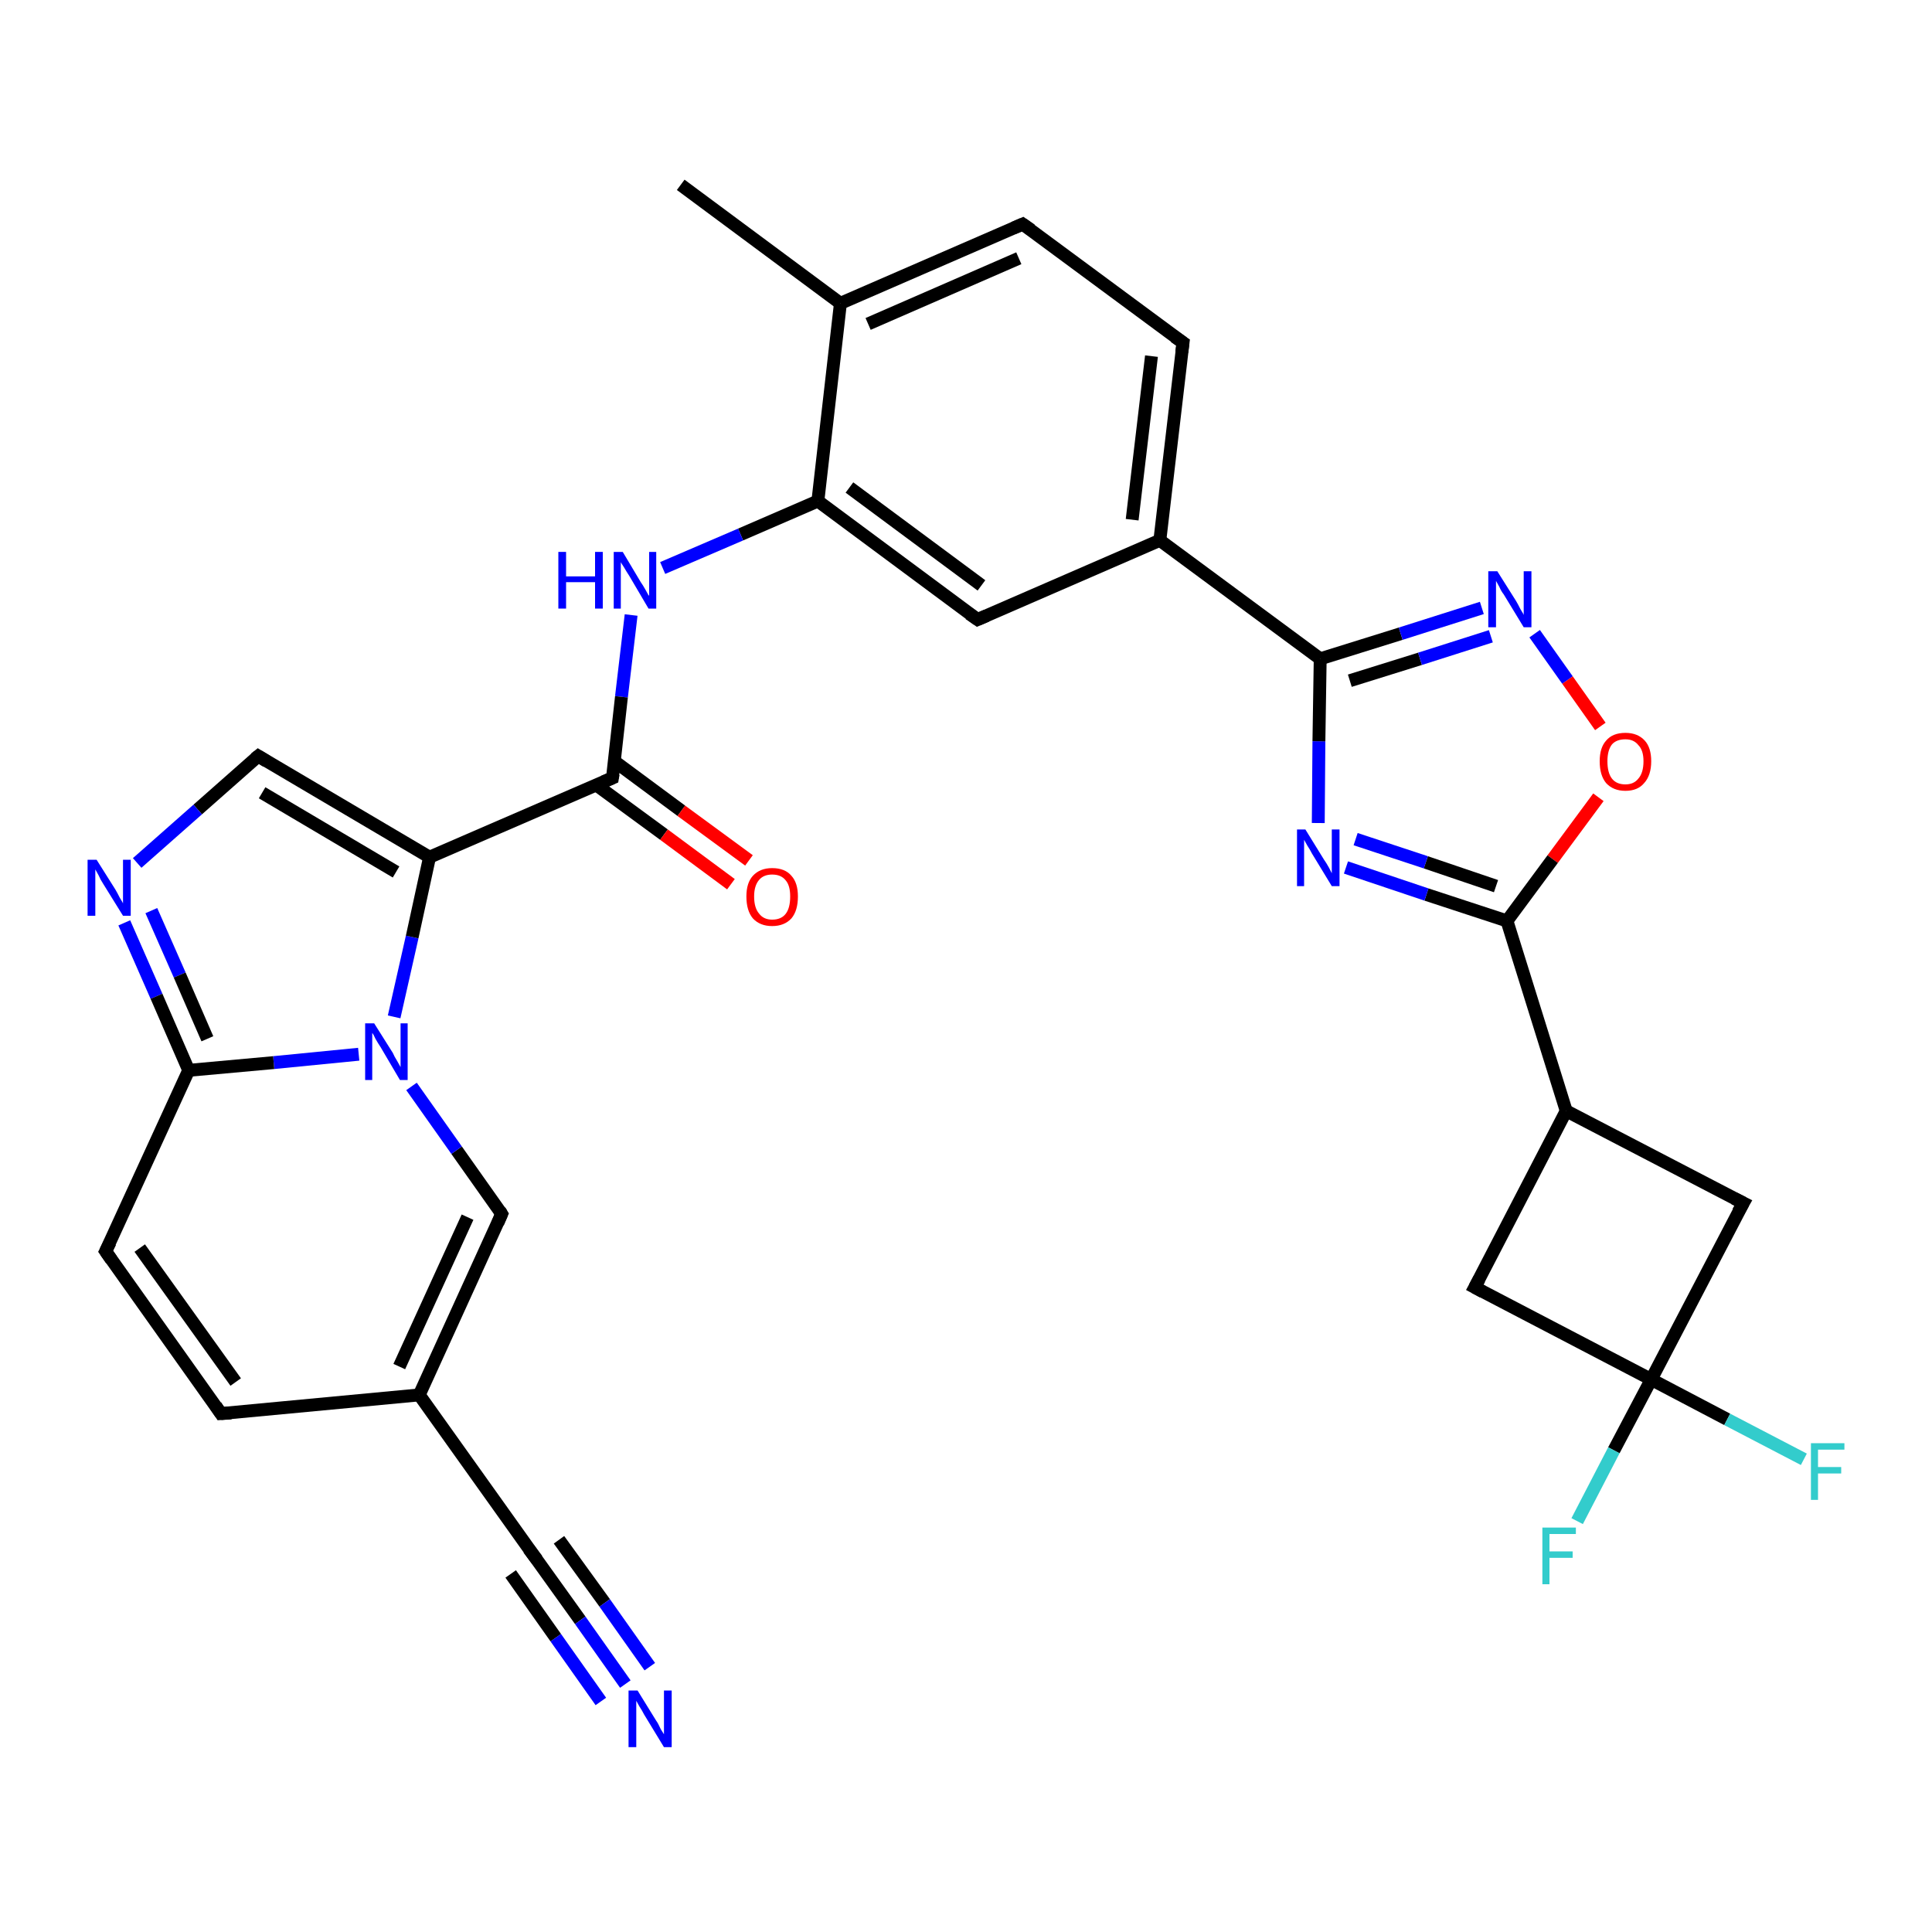 <?xml version='1.0' encoding='iso-8859-1'?>
<svg version='1.1' baseProfile='full'
              xmlns='http://www.w3.org/2000/svg'
                      xmlns:rdkit='http://www.rdkit.org/xml'
                      xmlns:xlink='http://www.w3.org/1999/xlink'
                  xml:space='preserve'
width='300px' height='300px' viewBox='0 0 300 300'>
<!-- END OF HEADER -->
<rect style='opacity:1.0;fill:#FFFFFF;stroke:none' width='300.0' height='300.0' x='0.0' y='0.0'> </rect>
<path class='bond-0 atom-0 atom-1' d='M 105.7,28.7 L 130.5,47.1' style='fill:none;fill-rule:evenodd;stroke:#000000;stroke-width:2.0px;stroke-linecap:butt;stroke-linejoin:miter;stroke-opacity:1' />
<path class='bond-1 atom-1 atom-2' d='M 130.5,47.1 L 158.8,34.8' style='fill:none;fill-rule:evenodd;stroke:#000000;stroke-width:2.0px;stroke-linecap:butt;stroke-linejoin:miter;stroke-opacity:1' />
<path class='bond-1 atom-1 atom-2' d='M 134.8,50.3 L 158.2,40.1' style='fill:none;fill-rule:evenodd;stroke:#000000;stroke-width:2.0px;stroke-linecap:butt;stroke-linejoin:miter;stroke-opacity:1' />
<path class='bond-2 atom-2 atom-3' d='M 158.8,34.8 L 183.7,53.2' style='fill:none;fill-rule:evenodd;stroke:#000000;stroke-width:2.0px;stroke-linecap:butt;stroke-linejoin:miter;stroke-opacity:1' />
<path class='bond-3 atom-3 atom-4' d='M 183.7,53.2 L 180.1,83.9' style='fill:none;fill-rule:evenodd;stroke:#000000;stroke-width:2.0px;stroke-linecap:butt;stroke-linejoin:miter;stroke-opacity:1' />
<path class='bond-3 atom-3 atom-4' d='M 178.8,55.3 L 175.8,80.7' style='fill:none;fill-rule:evenodd;stroke:#000000;stroke-width:2.0px;stroke-linecap:butt;stroke-linejoin:miter;stroke-opacity:1' />
<path class='bond-4 atom-4 atom-5' d='M 180.1,83.9 L 151.8,96.2' style='fill:none;fill-rule:evenodd;stroke:#000000;stroke-width:2.0px;stroke-linecap:butt;stroke-linejoin:miter;stroke-opacity:1' />
<path class='bond-5 atom-5 atom-6' d='M 151.8,96.2 L 127.0,77.8' style='fill:none;fill-rule:evenodd;stroke:#000000;stroke-width:2.0px;stroke-linecap:butt;stroke-linejoin:miter;stroke-opacity:1' />
<path class='bond-5 atom-5 atom-6' d='M 152.4,90.9 L 131.9,75.7' style='fill:none;fill-rule:evenodd;stroke:#000000;stroke-width:2.0px;stroke-linecap:butt;stroke-linejoin:miter;stroke-opacity:1' />
<path class='bond-6 atom-6 atom-7' d='M 127.0,77.8 L 115.0,83.0' style='fill:none;fill-rule:evenodd;stroke:#000000;stroke-width:2.0px;stroke-linecap:butt;stroke-linejoin:miter;stroke-opacity:1' />
<path class='bond-6 atom-6 atom-7' d='M 115.0,83.0 L 102.9,88.2' style='fill:none;fill-rule:evenodd;stroke:#0000FF;stroke-width:2.0px;stroke-linecap:butt;stroke-linejoin:miter;stroke-opacity:1' />
<path class='bond-7 atom-7 atom-8' d='M 98.0,95.5 L 96.5,108.2' style='fill:none;fill-rule:evenodd;stroke:#0000FF;stroke-width:2.0px;stroke-linecap:butt;stroke-linejoin:miter;stroke-opacity:1' />
<path class='bond-7 atom-7 atom-8' d='M 96.5,108.2 L 95.1,120.8' style='fill:none;fill-rule:evenodd;stroke:#000000;stroke-width:2.0px;stroke-linecap:butt;stroke-linejoin:miter;stroke-opacity:1' />
<path class='bond-8 atom-8 atom-9' d='M 92.6,121.9 L 103.1,129.6' style='fill:none;fill-rule:evenodd;stroke:#000000;stroke-width:2.0px;stroke-linecap:butt;stroke-linejoin:miter;stroke-opacity:1' />
<path class='bond-8 atom-8 atom-9' d='M 103.1,129.6 L 113.5,137.3' style='fill:none;fill-rule:evenodd;stroke:#FF0000;stroke-width:2.0px;stroke-linecap:butt;stroke-linejoin:miter;stroke-opacity:1' />
<path class='bond-8 atom-8 atom-9' d='M 95.4,118.2 L 105.8,125.9' style='fill:none;fill-rule:evenodd;stroke:#000000;stroke-width:2.0px;stroke-linecap:butt;stroke-linejoin:miter;stroke-opacity:1' />
<path class='bond-8 atom-8 atom-9' d='M 105.8,125.9 L 116.3,133.6' style='fill:none;fill-rule:evenodd;stroke:#FF0000;stroke-width:2.0px;stroke-linecap:butt;stroke-linejoin:miter;stroke-opacity:1' />
<path class='bond-9 atom-8 atom-10' d='M 95.1,120.8 L 66.7,133.1' style='fill:none;fill-rule:evenodd;stroke:#000000;stroke-width:2.0px;stroke-linecap:butt;stroke-linejoin:miter;stroke-opacity:1' />
<path class='bond-10 atom-10 atom-11' d='M 66.7,133.1 L 40.1,117.4' style='fill:none;fill-rule:evenodd;stroke:#000000;stroke-width:2.0px;stroke-linecap:butt;stroke-linejoin:miter;stroke-opacity:1' />
<path class='bond-10 atom-10 atom-11' d='M 61.5,135.4 L 40.7,123.1' style='fill:none;fill-rule:evenodd;stroke:#000000;stroke-width:2.0px;stroke-linecap:butt;stroke-linejoin:miter;stroke-opacity:1' />
<path class='bond-11 atom-11 atom-12' d='M 40.1,117.4 L 30.7,125.7' style='fill:none;fill-rule:evenodd;stroke:#000000;stroke-width:2.0px;stroke-linecap:butt;stroke-linejoin:miter;stroke-opacity:1' />
<path class='bond-11 atom-11 atom-12' d='M 30.7,125.7 L 21.3,134.0' style='fill:none;fill-rule:evenodd;stroke:#0000FF;stroke-width:2.0px;stroke-linecap:butt;stroke-linejoin:miter;stroke-opacity:1' />
<path class='bond-12 atom-12 atom-13' d='M 19.3,143.3 L 24.3,154.7' style='fill:none;fill-rule:evenodd;stroke:#0000FF;stroke-width:2.0px;stroke-linecap:butt;stroke-linejoin:miter;stroke-opacity:1' />
<path class='bond-12 atom-12 atom-13' d='M 24.3,154.7 L 29.3,166.2' style='fill:none;fill-rule:evenodd;stroke:#000000;stroke-width:2.0px;stroke-linecap:butt;stroke-linejoin:miter;stroke-opacity:1' />
<path class='bond-12 atom-12 atom-13' d='M 23.5,141.4 L 27.9,151.4' style='fill:none;fill-rule:evenodd;stroke:#0000FF;stroke-width:2.0px;stroke-linecap:butt;stroke-linejoin:miter;stroke-opacity:1' />
<path class='bond-12 atom-12 atom-13' d='M 27.9,151.4 L 32.2,161.3' style='fill:none;fill-rule:evenodd;stroke:#000000;stroke-width:2.0px;stroke-linecap:butt;stroke-linejoin:miter;stroke-opacity:1' />
<path class='bond-13 atom-13 atom-14' d='M 29.3,166.2 L 16.4,194.3' style='fill:none;fill-rule:evenodd;stroke:#000000;stroke-width:2.0px;stroke-linecap:butt;stroke-linejoin:miter;stroke-opacity:1' />
<path class='bond-14 atom-14 atom-15' d='M 16.4,194.3 L 34.3,219.5' style='fill:none;fill-rule:evenodd;stroke:#000000;stroke-width:2.0px;stroke-linecap:butt;stroke-linejoin:miter;stroke-opacity:1' />
<path class='bond-14 atom-14 atom-15' d='M 21.7,193.8 L 36.6,214.6' style='fill:none;fill-rule:evenodd;stroke:#000000;stroke-width:2.0px;stroke-linecap:butt;stroke-linejoin:miter;stroke-opacity:1' />
<path class='bond-15 atom-15 atom-16' d='M 34.3,219.5 L 65.1,216.6' style='fill:none;fill-rule:evenodd;stroke:#000000;stroke-width:2.0px;stroke-linecap:butt;stroke-linejoin:miter;stroke-opacity:1' />
<path class='bond-16 atom-16 atom-17' d='M 65.1,216.6 L 77.9,188.5' style='fill:none;fill-rule:evenodd;stroke:#000000;stroke-width:2.0px;stroke-linecap:butt;stroke-linejoin:miter;stroke-opacity:1' />
<path class='bond-16 atom-16 atom-17' d='M 62.0,212.2 L 72.6,189.0' style='fill:none;fill-rule:evenodd;stroke:#000000;stroke-width:2.0px;stroke-linecap:butt;stroke-linejoin:miter;stroke-opacity:1' />
<path class='bond-17 atom-17 atom-18' d='M 77.9,188.5 L 70.9,178.6' style='fill:none;fill-rule:evenodd;stroke:#000000;stroke-width:2.0px;stroke-linecap:butt;stroke-linejoin:miter;stroke-opacity:1' />
<path class='bond-17 atom-17 atom-18' d='M 70.9,178.6 L 63.9,168.7' style='fill:none;fill-rule:evenodd;stroke:#0000FF;stroke-width:2.0px;stroke-linecap:butt;stroke-linejoin:miter;stroke-opacity:1' />
<path class='bond-18 atom-16 atom-19' d='M 65.1,216.6 L 83.0,241.7' style='fill:none;fill-rule:evenodd;stroke:#000000;stroke-width:2.0px;stroke-linecap:butt;stroke-linejoin:miter;stroke-opacity:1' />
<path class='bond-19 atom-19 atom-20' d='M 83.0,241.7 L 90.1,251.6' style='fill:none;fill-rule:evenodd;stroke:#000000;stroke-width:2.0px;stroke-linecap:butt;stroke-linejoin:miter;stroke-opacity:1' />
<path class='bond-19 atom-19 atom-20' d='M 90.1,251.6 L 97.1,261.5' style='fill:none;fill-rule:evenodd;stroke:#0000FF;stroke-width:2.0px;stroke-linecap:butt;stroke-linejoin:miter;stroke-opacity:1' />
<path class='bond-19 atom-19 atom-20' d='M 86.8,239.1 L 93.9,248.9' style='fill:none;fill-rule:evenodd;stroke:#000000;stroke-width:2.0px;stroke-linecap:butt;stroke-linejoin:miter;stroke-opacity:1' />
<path class='bond-19 atom-19 atom-20' d='M 93.9,248.9 L 100.9,258.8' style='fill:none;fill-rule:evenodd;stroke:#0000FF;stroke-width:2.0px;stroke-linecap:butt;stroke-linejoin:miter;stroke-opacity:1' />
<path class='bond-19 atom-19 atom-20' d='M 79.3,244.4 L 86.3,254.3' style='fill:none;fill-rule:evenodd;stroke:#000000;stroke-width:2.0px;stroke-linecap:butt;stroke-linejoin:miter;stroke-opacity:1' />
<path class='bond-19 atom-19 atom-20' d='M 86.3,254.3 L 93.3,264.2' style='fill:none;fill-rule:evenodd;stroke:#0000FF;stroke-width:2.0px;stroke-linecap:butt;stroke-linejoin:miter;stroke-opacity:1' />
<path class='bond-20 atom-4 atom-21' d='M 180.1,83.9 L 205.0,102.3' style='fill:none;fill-rule:evenodd;stroke:#000000;stroke-width:2.0px;stroke-linecap:butt;stroke-linejoin:miter;stroke-opacity:1' />
<path class='bond-21 atom-21 atom-22' d='M 205.0,102.3 L 217.5,98.4' style='fill:none;fill-rule:evenodd;stroke:#000000;stroke-width:2.0px;stroke-linecap:butt;stroke-linejoin:miter;stroke-opacity:1' />
<path class='bond-21 atom-21 atom-22' d='M 217.5,98.4 L 230.1,94.4' style='fill:none;fill-rule:evenodd;stroke:#0000FF;stroke-width:2.0px;stroke-linecap:butt;stroke-linejoin:miter;stroke-opacity:1' />
<path class='bond-21 atom-21 atom-22' d='M 209.6,105.7 L 220.5,102.3' style='fill:none;fill-rule:evenodd;stroke:#000000;stroke-width:2.0px;stroke-linecap:butt;stroke-linejoin:miter;stroke-opacity:1' />
<path class='bond-21 atom-21 atom-22' d='M 220.5,102.3 L 231.5,98.8' style='fill:none;fill-rule:evenodd;stroke:#0000FF;stroke-width:2.0px;stroke-linecap:butt;stroke-linejoin:miter;stroke-opacity:1' />
<path class='bond-22 atom-22 atom-23' d='M 238.3,98.4 L 243.4,105.6' style='fill:none;fill-rule:evenodd;stroke:#0000FF;stroke-width:2.0px;stroke-linecap:butt;stroke-linejoin:miter;stroke-opacity:1' />
<path class='bond-22 atom-22 atom-23' d='M 243.4,105.6 L 248.5,112.8' style='fill:none;fill-rule:evenodd;stroke:#FF0000;stroke-width:2.0px;stroke-linecap:butt;stroke-linejoin:miter;stroke-opacity:1' />
<path class='bond-23 atom-23 atom-24' d='M 248.2,123.8 L 241.1,133.4' style='fill:none;fill-rule:evenodd;stroke:#FF0000;stroke-width:2.0px;stroke-linecap:butt;stroke-linejoin:miter;stroke-opacity:1' />
<path class='bond-23 atom-23 atom-24' d='M 241.1,133.4 L 234.0,143.0' style='fill:none;fill-rule:evenodd;stroke:#000000;stroke-width:2.0px;stroke-linecap:butt;stroke-linejoin:miter;stroke-opacity:1' />
<path class='bond-24 atom-24 atom-25' d='M 234.0,143.0 L 221.5,138.9' style='fill:none;fill-rule:evenodd;stroke:#000000;stroke-width:2.0px;stroke-linecap:butt;stroke-linejoin:miter;stroke-opacity:1' />
<path class='bond-24 atom-24 atom-25' d='M 221.5,138.9 L 209.0,134.7' style='fill:none;fill-rule:evenodd;stroke:#0000FF;stroke-width:2.0px;stroke-linecap:butt;stroke-linejoin:miter;stroke-opacity:1' />
<path class='bond-24 atom-24 atom-25' d='M 232.3,137.6 L 221.4,133.9' style='fill:none;fill-rule:evenodd;stroke:#000000;stroke-width:2.0px;stroke-linecap:butt;stroke-linejoin:miter;stroke-opacity:1' />
<path class='bond-24 atom-24 atom-25' d='M 221.4,133.9 L 210.5,130.3' style='fill:none;fill-rule:evenodd;stroke:#0000FF;stroke-width:2.0px;stroke-linecap:butt;stroke-linejoin:miter;stroke-opacity:1' />
<path class='bond-25 atom-24 atom-26' d='M 234.0,143.0 L 243.2,172.5' style='fill:none;fill-rule:evenodd;stroke:#000000;stroke-width:2.0px;stroke-linecap:butt;stroke-linejoin:miter;stroke-opacity:1' />
<path class='bond-26 atom-26 atom-27' d='M 243.2,172.5 L 229.0,199.9' style='fill:none;fill-rule:evenodd;stroke:#000000;stroke-width:2.0px;stroke-linecap:butt;stroke-linejoin:miter;stroke-opacity:1' />
<path class='bond-27 atom-27 atom-28' d='M 229.0,199.9 L 256.4,214.2' style='fill:none;fill-rule:evenodd;stroke:#000000;stroke-width:2.0px;stroke-linecap:butt;stroke-linejoin:miter;stroke-opacity:1' />
<path class='bond-28 atom-28 atom-29' d='M 256.4,214.2 L 268.2,220.4' style='fill:none;fill-rule:evenodd;stroke:#000000;stroke-width:2.0px;stroke-linecap:butt;stroke-linejoin:miter;stroke-opacity:1' />
<path class='bond-28 atom-28 atom-29' d='M 268.2,220.4 L 280.1,226.6' style='fill:none;fill-rule:evenodd;stroke:#33CCCC;stroke-width:2.0px;stroke-linecap:butt;stroke-linejoin:miter;stroke-opacity:1' />
<path class='bond-29 atom-28 atom-30' d='M 256.4,214.2 L 250.6,225.2' style='fill:none;fill-rule:evenodd;stroke:#000000;stroke-width:2.0px;stroke-linecap:butt;stroke-linejoin:miter;stroke-opacity:1' />
<path class='bond-29 atom-28 atom-30' d='M 250.6,225.2 L 244.9,236.2' style='fill:none;fill-rule:evenodd;stroke:#33CCCC;stroke-width:2.0px;stroke-linecap:butt;stroke-linejoin:miter;stroke-opacity:1' />
<path class='bond-30 atom-28 atom-31' d='M 256.4,214.2 L 270.7,186.8' style='fill:none;fill-rule:evenodd;stroke:#000000;stroke-width:2.0px;stroke-linecap:butt;stroke-linejoin:miter;stroke-opacity:1' />
<path class='bond-31 atom-6 atom-1' d='M 127.0,77.8 L 130.5,47.1' style='fill:none;fill-rule:evenodd;stroke:#000000;stroke-width:2.0px;stroke-linecap:butt;stroke-linejoin:miter;stroke-opacity:1' />
<path class='bond-32 atom-18 atom-10' d='M 61.2,157.9 L 64.0,145.5' style='fill:none;fill-rule:evenodd;stroke:#0000FF;stroke-width:2.0px;stroke-linecap:butt;stroke-linejoin:miter;stroke-opacity:1' />
<path class='bond-32 atom-18 atom-10' d='M 64.0,145.5 L 66.7,133.1' style='fill:none;fill-rule:evenodd;stroke:#000000;stroke-width:2.0px;stroke-linecap:butt;stroke-linejoin:miter;stroke-opacity:1' />
<path class='bond-33 atom-25 atom-21' d='M 204.7,127.8 L 204.8,115.1' style='fill:none;fill-rule:evenodd;stroke:#0000FF;stroke-width:2.0px;stroke-linecap:butt;stroke-linejoin:miter;stroke-opacity:1' />
<path class='bond-33 atom-25 atom-21' d='M 204.8,115.1 L 205.0,102.3' style='fill:none;fill-rule:evenodd;stroke:#000000;stroke-width:2.0px;stroke-linecap:butt;stroke-linejoin:miter;stroke-opacity:1' />
<path class='bond-34 atom-31 atom-26' d='M 270.7,186.8 L 243.2,172.5' style='fill:none;fill-rule:evenodd;stroke:#000000;stroke-width:2.0px;stroke-linecap:butt;stroke-linejoin:miter;stroke-opacity:1' />
<path class='bond-35 atom-18 atom-13' d='M 55.7,163.7 L 42.5,165.0' style='fill:none;fill-rule:evenodd;stroke:#0000FF;stroke-width:2.0px;stroke-linecap:butt;stroke-linejoin:miter;stroke-opacity:1' />
<path class='bond-35 atom-18 atom-13' d='M 42.5,165.0 L 29.3,166.2' style='fill:none;fill-rule:evenodd;stroke:#000000;stroke-width:2.0px;stroke-linecap:butt;stroke-linejoin:miter;stroke-opacity:1' />
<path d='M 157.4,35.4 L 158.8,34.8 L 160.1,35.7' style='fill:none;stroke:#000000;stroke-width:2.0px;stroke-linecap:butt;stroke-linejoin:miter;stroke-opacity:1;' />
<path d='M 182.4,52.3 L 183.7,53.2 L 183.5,54.7' style='fill:none;stroke:#000000;stroke-width:2.0px;stroke-linecap:butt;stroke-linejoin:miter;stroke-opacity:1;' />
<path d='M 153.2,95.6 L 151.8,96.2 L 150.5,95.3' style='fill:none;stroke:#000000;stroke-width:2.0px;stroke-linecap:butt;stroke-linejoin:miter;stroke-opacity:1;' />
<path d='M 95.2,120.2 L 95.1,120.8 L 93.7,121.4' style='fill:none;stroke:#000000;stroke-width:2.0px;stroke-linecap:butt;stroke-linejoin:miter;stroke-opacity:1;' />
<path d='M 41.4,118.2 L 40.1,117.4 L 39.6,117.8' style='fill:none;stroke:#000000;stroke-width:2.0px;stroke-linecap:butt;stroke-linejoin:miter;stroke-opacity:1;' />
<path d='M 17.1,192.9 L 16.4,194.3 L 17.3,195.6' style='fill:none;stroke:#000000;stroke-width:2.0px;stroke-linecap:butt;stroke-linejoin:miter;stroke-opacity:1;' />
<path d='M 33.5,218.3 L 34.3,219.5 L 35.9,219.4' style='fill:none;stroke:#000000;stroke-width:2.0px;stroke-linecap:butt;stroke-linejoin:miter;stroke-opacity:1;' />
<path d='M 77.3,189.9 L 77.9,188.5 L 77.6,188.0' style='fill:none;stroke:#000000;stroke-width:2.0px;stroke-linecap:butt;stroke-linejoin:miter;stroke-opacity:1;' />
<path d='M 82.1,240.5 L 83.0,241.7 L 83.4,242.2' style='fill:none;stroke:#000000;stroke-width:2.0px;stroke-linecap:butt;stroke-linejoin:miter;stroke-opacity:1;' />
<path d='M 229.7,198.6 L 229.0,199.9 L 230.3,200.6' style='fill:none;stroke:#000000;stroke-width:2.0px;stroke-linecap:butt;stroke-linejoin:miter;stroke-opacity:1;' />
<path d='M 269.9,188.2 L 270.7,186.8 L 269.3,186.1' style='fill:none;stroke:#000000;stroke-width:2.0px;stroke-linecap:butt;stroke-linejoin:miter;stroke-opacity:1;' />
<path class='atom-7' d='M 86.7 85.7
L 87.9 85.7
L 87.9 89.5
L 92.4 89.5
L 92.4 85.7
L 93.6 85.7
L 93.6 94.5
L 92.4 94.5
L 92.4 90.4
L 87.9 90.4
L 87.9 94.5
L 86.7 94.5
L 86.7 85.7
' fill='#0000FF'/>
<path class='atom-7' d='M 96.7 85.7
L 99.5 90.4
Q 99.8 90.8, 100.3 91.7
Q 100.7 92.5, 100.8 92.5
L 100.8 85.7
L 101.9 85.7
L 101.9 94.5
L 100.7 94.5
L 97.7 89.4
Q 97.3 88.8, 96.9 88.1
Q 96.5 87.5, 96.4 87.3
L 96.4 94.5
L 95.3 94.5
L 95.3 85.7
L 96.7 85.7
' fill='#0000FF'/>
<path class='atom-9' d='M 115.9 139.2
Q 115.9 137.1, 116.9 136.0
Q 118.0 134.8, 119.9 134.8
Q 121.9 134.8, 122.9 136.0
Q 123.9 137.1, 123.9 139.2
Q 123.9 141.4, 122.9 142.6
Q 121.8 143.8, 119.9 143.8
Q 118.0 143.8, 116.9 142.6
Q 115.9 141.4, 115.9 139.2
M 119.9 142.8
Q 121.3 142.8, 122.0 141.9
Q 122.7 141.0, 122.7 139.2
Q 122.7 137.5, 122.0 136.7
Q 121.3 135.8, 119.9 135.8
Q 118.6 135.8, 117.9 136.6
Q 117.1 137.5, 117.1 139.2
Q 117.1 141.0, 117.9 141.9
Q 118.6 142.8, 119.9 142.8
' fill='#FF0000'/>
<path class='atom-12' d='M 15.0 133.5
L 17.9 138.1
Q 18.2 138.6, 18.6 139.4
Q 19.1 140.2, 19.1 140.3
L 19.1 133.5
L 20.3 133.5
L 20.3 142.2
L 19.1 142.2
L 16.0 137.2
Q 15.6 136.6, 15.3 135.9
Q 14.9 135.2, 14.8 135.0
L 14.8 142.2
L 13.6 142.2
L 13.6 133.5
L 15.0 133.5
' fill='#0000FF'/>
<path class='atom-18' d='M 58.1 158.9
L 61.0 163.5
Q 61.2 164.0, 61.7 164.8
Q 62.2 165.7, 62.2 165.7
L 62.2 158.9
L 63.3 158.9
L 63.3 167.7
L 62.1 167.7
L 59.1 162.6
Q 58.7 162.0, 58.3 161.3
Q 58.0 160.6, 57.8 160.4
L 57.8 167.7
L 56.7 167.7
L 56.7 158.9
L 58.1 158.9
' fill='#0000FF'/>
<path class='atom-20' d='M 99.0 262.5
L 101.9 267.2
Q 102.2 267.6, 102.6 268.5
Q 103.1 269.3, 103.1 269.3
L 103.1 262.5
L 104.3 262.5
L 104.3 271.3
L 103.1 271.3
L 100.0 266.2
Q 99.7 265.6, 99.3 265.0
Q 98.9 264.3, 98.8 264.1
L 98.8 271.3
L 97.6 271.3
L 97.6 262.5
L 99.0 262.5
' fill='#0000FF'/>
<path class='atom-22' d='M 232.5 88.7
L 235.4 93.3
Q 235.7 93.8, 236.1 94.6
Q 236.6 95.4, 236.6 95.5
L 236.6 88.7
L 237.8 88.7
L 237.8 97.4
L 236.6 97.4
L 233.5 92.3
Q 233.1 91.8, 232.8 91.1
Q 232.4 90.4, 232.3 90.2
L 232.3 97.4
L 231.1 97.4
L 231.1 88.7
L 232.5 88.7
' fill='#0000FF'/>
<path class='atom-23' d='M 248.4 118.2
Q 248.4 116.1, 249.4 115.0
Q 250.4 113.8, 252.4 113.8
Q 254.3 113.8, 255.4 115.0
Q 256.4 116.1, 256.4 118.2
Q 256.4 120.4, 255.3 121.6
Q 254.3 122.8, 252.4 122.8
Q 250.5 122.8, 249.4 121.6
Q 248.4 120.4, 248.4 118.2
M 252.4 121.8
Q 253.7 121.8, 254.4 120.9
Q 255.2 120.0, 255.2 118.2
Q 255.2 116.5, 254.4 115.7
Q 253.7 114.8, 252.4 114.8
Q 251.0 114.8, 250.3 115.6
Q 249.6 116.5, 249.6 118.2
Q 249.6 120.0, 250.3 120.9
Q 251.0 121.8, 252.4 121.8
' fill='#FF0000'/>
<path class='atom-25' d='M 202.7 128.8
L 205.6 133.5
Q 205.9 133.9, 206.4 134.8
Q 206.8 135.6, 206.8 135.6
L 206.8 128.8
L 208.0 128.8
L 208.0 137.6
L 206.8 137.6
L 203.7 132.5
Q 203.4 131.9, 203.0 131.3
Q 202.6 130.6, 202.5 130.4
L 202.5 137.6
L 201.4 137.6
L 201.4 128.8
L 202.7 128.8
' fill='#0000FF'/>
<path class='atom-29' d='M 281.2 224.1
L 286.4 224.1
L 286.4 225.1
L 282.3 225.1
L 282.3 227.8
L 285.9 227.8
L 285.9 228.8
L 282.3 228.8
L 282.3 232.9
L 281.2 232.9
L 281.2 224.1
' fill='#33CCCC'/>
<path class='atom-30' d='M 239.5 237.2
L 244.7 237.2
L 244.7 238.2
L 240.6 238.2
L 240.6 240.9
L 244.2 240.9
L 244.2 241.9
L 240.6 241.9
L 240.6 246.0
L 239.5 246.0
L 239.5 237.2
' fill='#33CCCC'/>
</svg>
